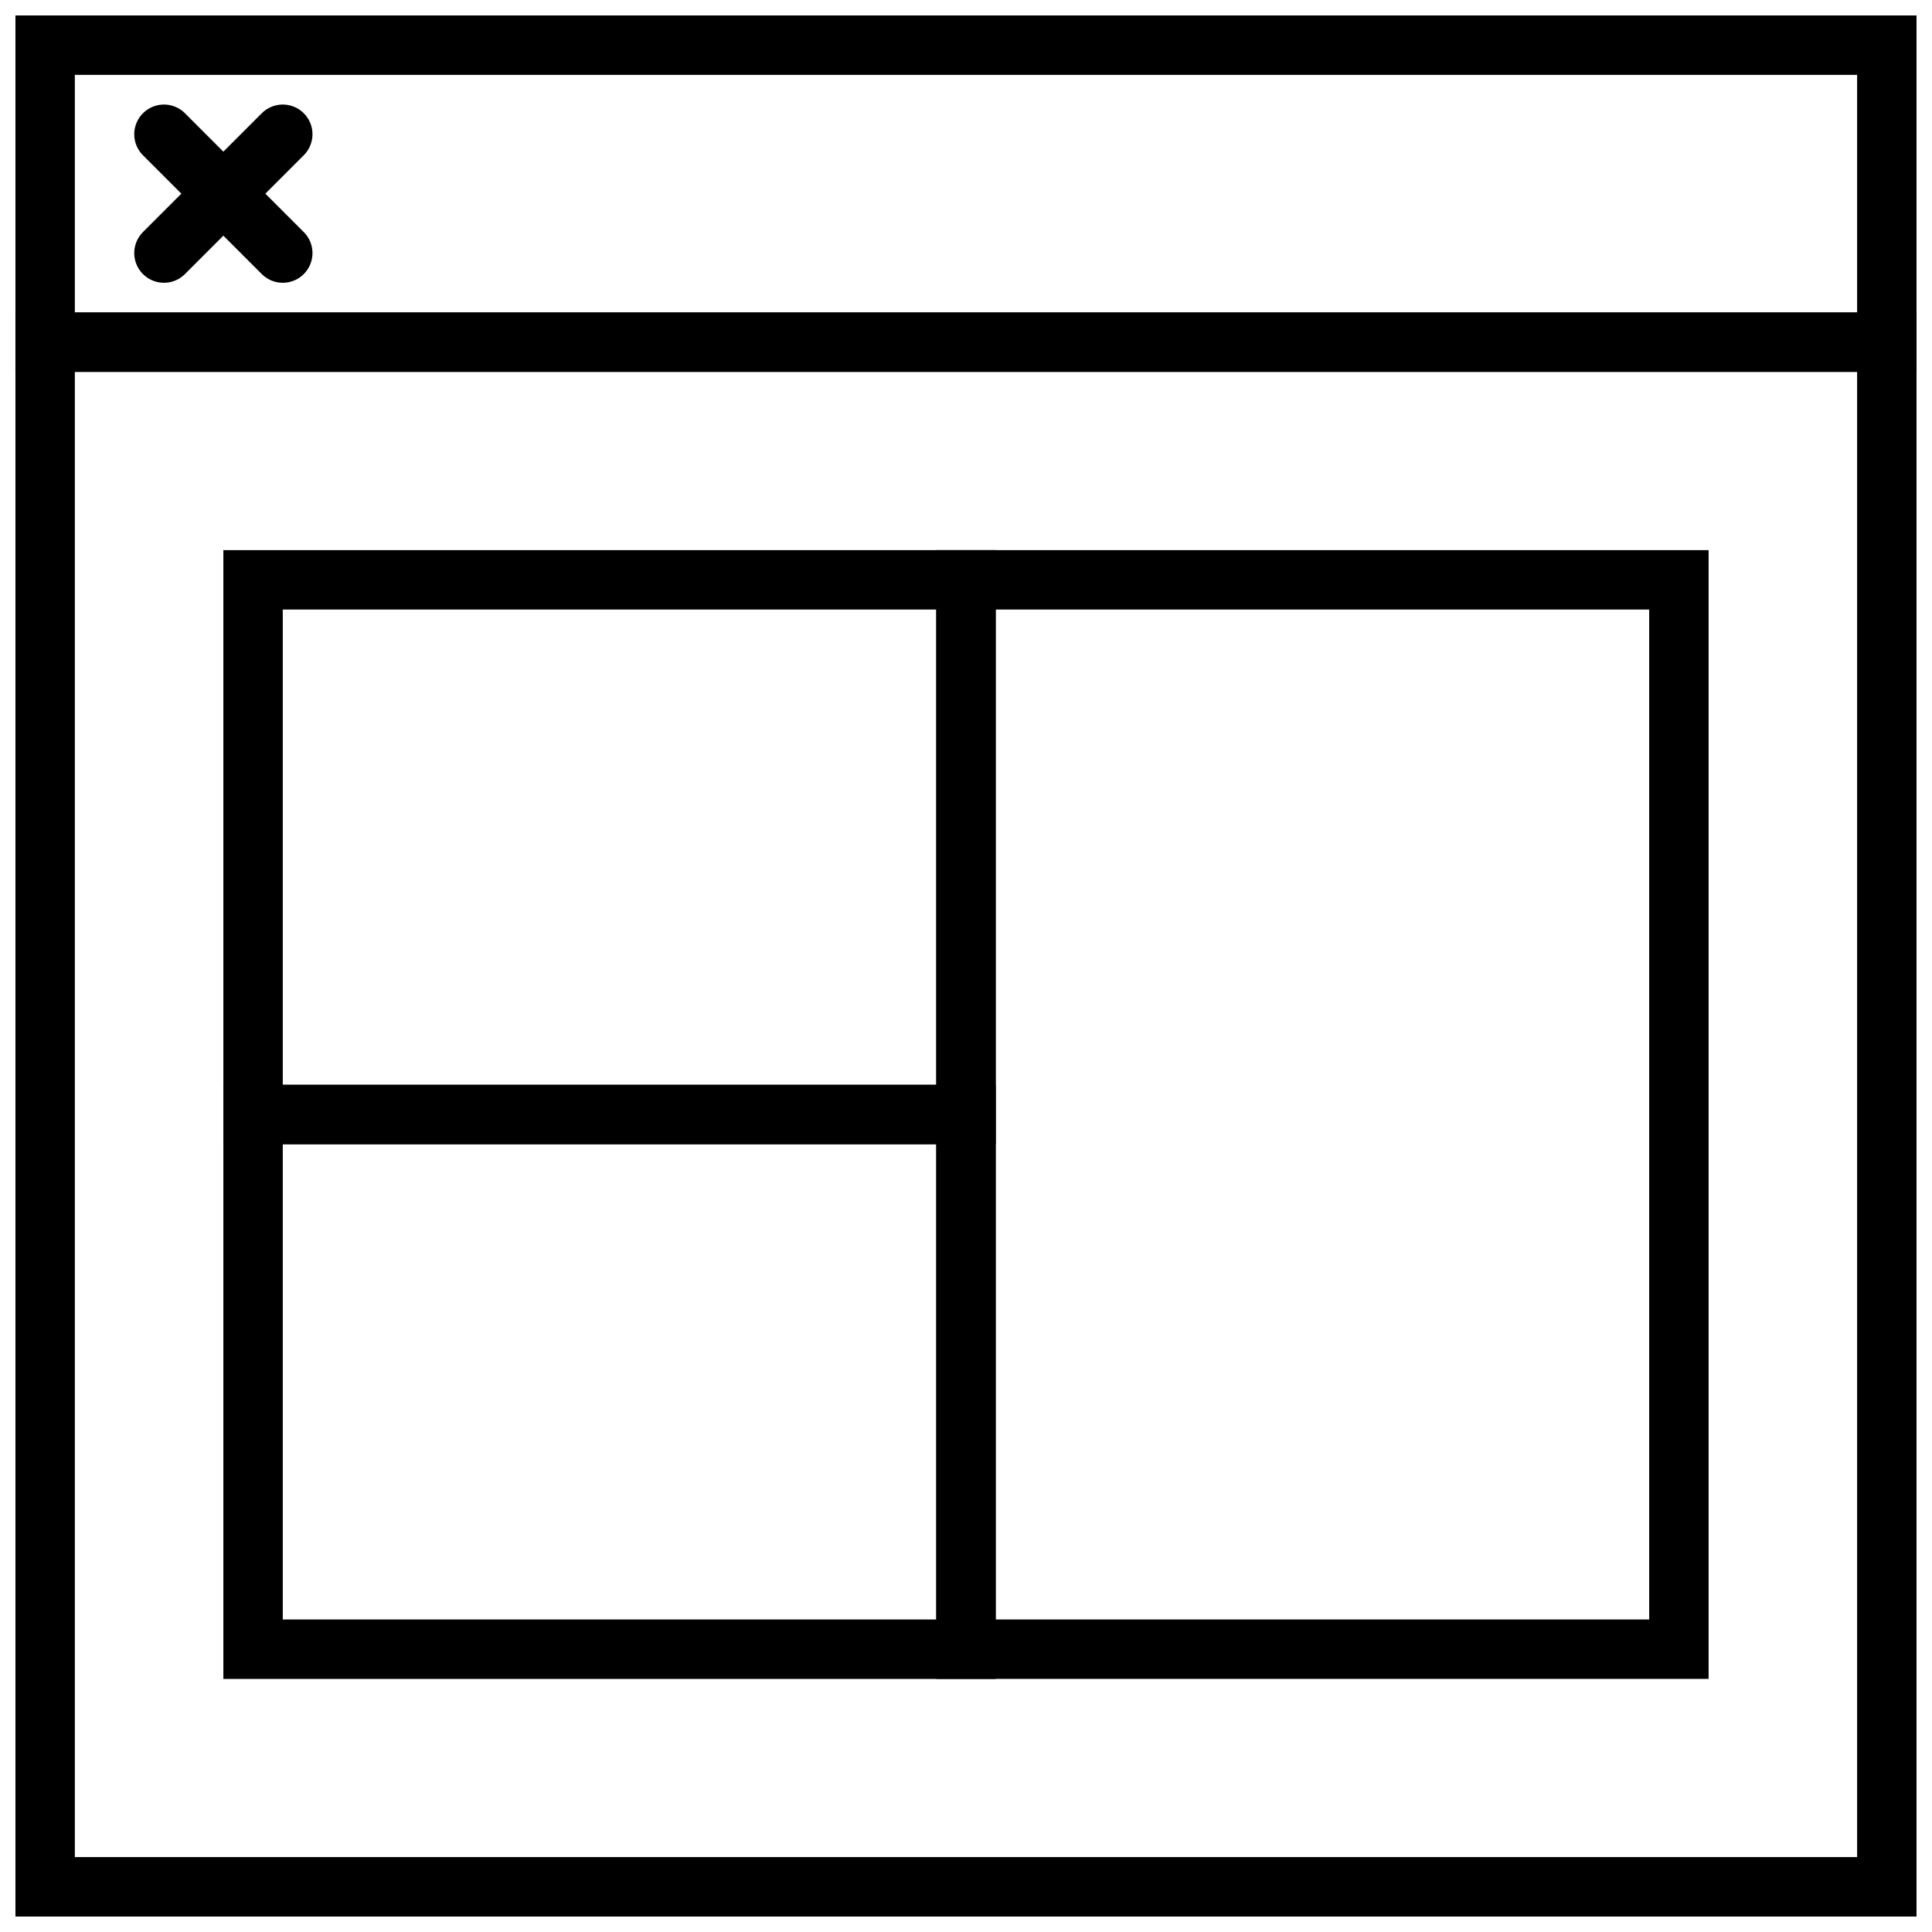 <?xml version="1.0" encoding="UTF-8"?>
<!-- Uploaded to: SVG Repo, www.svgrepo.com, Generator: SVG Repo Mixer Tools -->
<svg width="800px" height="800px" version="1.1" viewBox="144 144 512 512" xmlns="http://www.w3.org/2000/svg">
 <defs>
  <clipPath id="c">
   <path d="m148.09 226h503.81v425.9h-503.81z"/>
  </clipPath>
  <clipPath id="b">
   <path d="m148.09 148.09h503.81v94.906h-503.81z"/>
  </clipPath>
  <clipPath id="a">
   <path d="m148.09 148.09h293.91v285.91h-293.91z"/>
  </clipPath>
 </defs>
 <path transform="matrix(-7.872 -3.544e-10 3.544e-10 -7.872 462.97 872.32)" d="m8 37h24v18h-24z" fill="none" stroke="#000000" stroke-miterlimit="10" stroke-width="2"/>
 <path transform="matrix(-7.872 -3.544e-10 3.544e-10 -7.872 462.97 588.93)" d="m8 19h24v18h-24z" fill="none" stroke="#000000" stroke-miterlimit="10" stroke-width="2"/>
 <path transform="matrix(-7.872 -3.544e-10 3.544e-10 -7.872 840.83 730.62)" d="m32 19h24v36h-24z" fill="none" stroke="#000000" stroke-miterlimit="10" stroke-width="2"/>
 <g clip-path="url(#c)">
  <path transform="matrix(7.872 0 0 7.872 148.09 148.09)" d="m1 11v52h62v-52z" fill="none" stroke="#000000" stroke-miterlimit="10" stroke-width="2"/>
 </g>
 <g clip-path="url(#b)">
  <path transform="matrix(7.872 0 0 7.872 148.09 148.09)" d="m1 1h62v10h-62z" fill="none" stroke="#000000" stroke-miterlimit="10" stroke-width="2"/>
 </g>
 <g clip-path="url(#a)" fill="none" stroke="#000000" stroke-linecap="round" stroke-miterlimit="10" stroke-width="2">
  <path transform="matrix(7.872 0 0 7.872 148.09 148.09)" d="m5 4 4 4"/>
  <path transform="matrix(7.872 0 0 7.872 148.09 148.09)" d="m9 4-4 4"/>
 </g>
</svg>